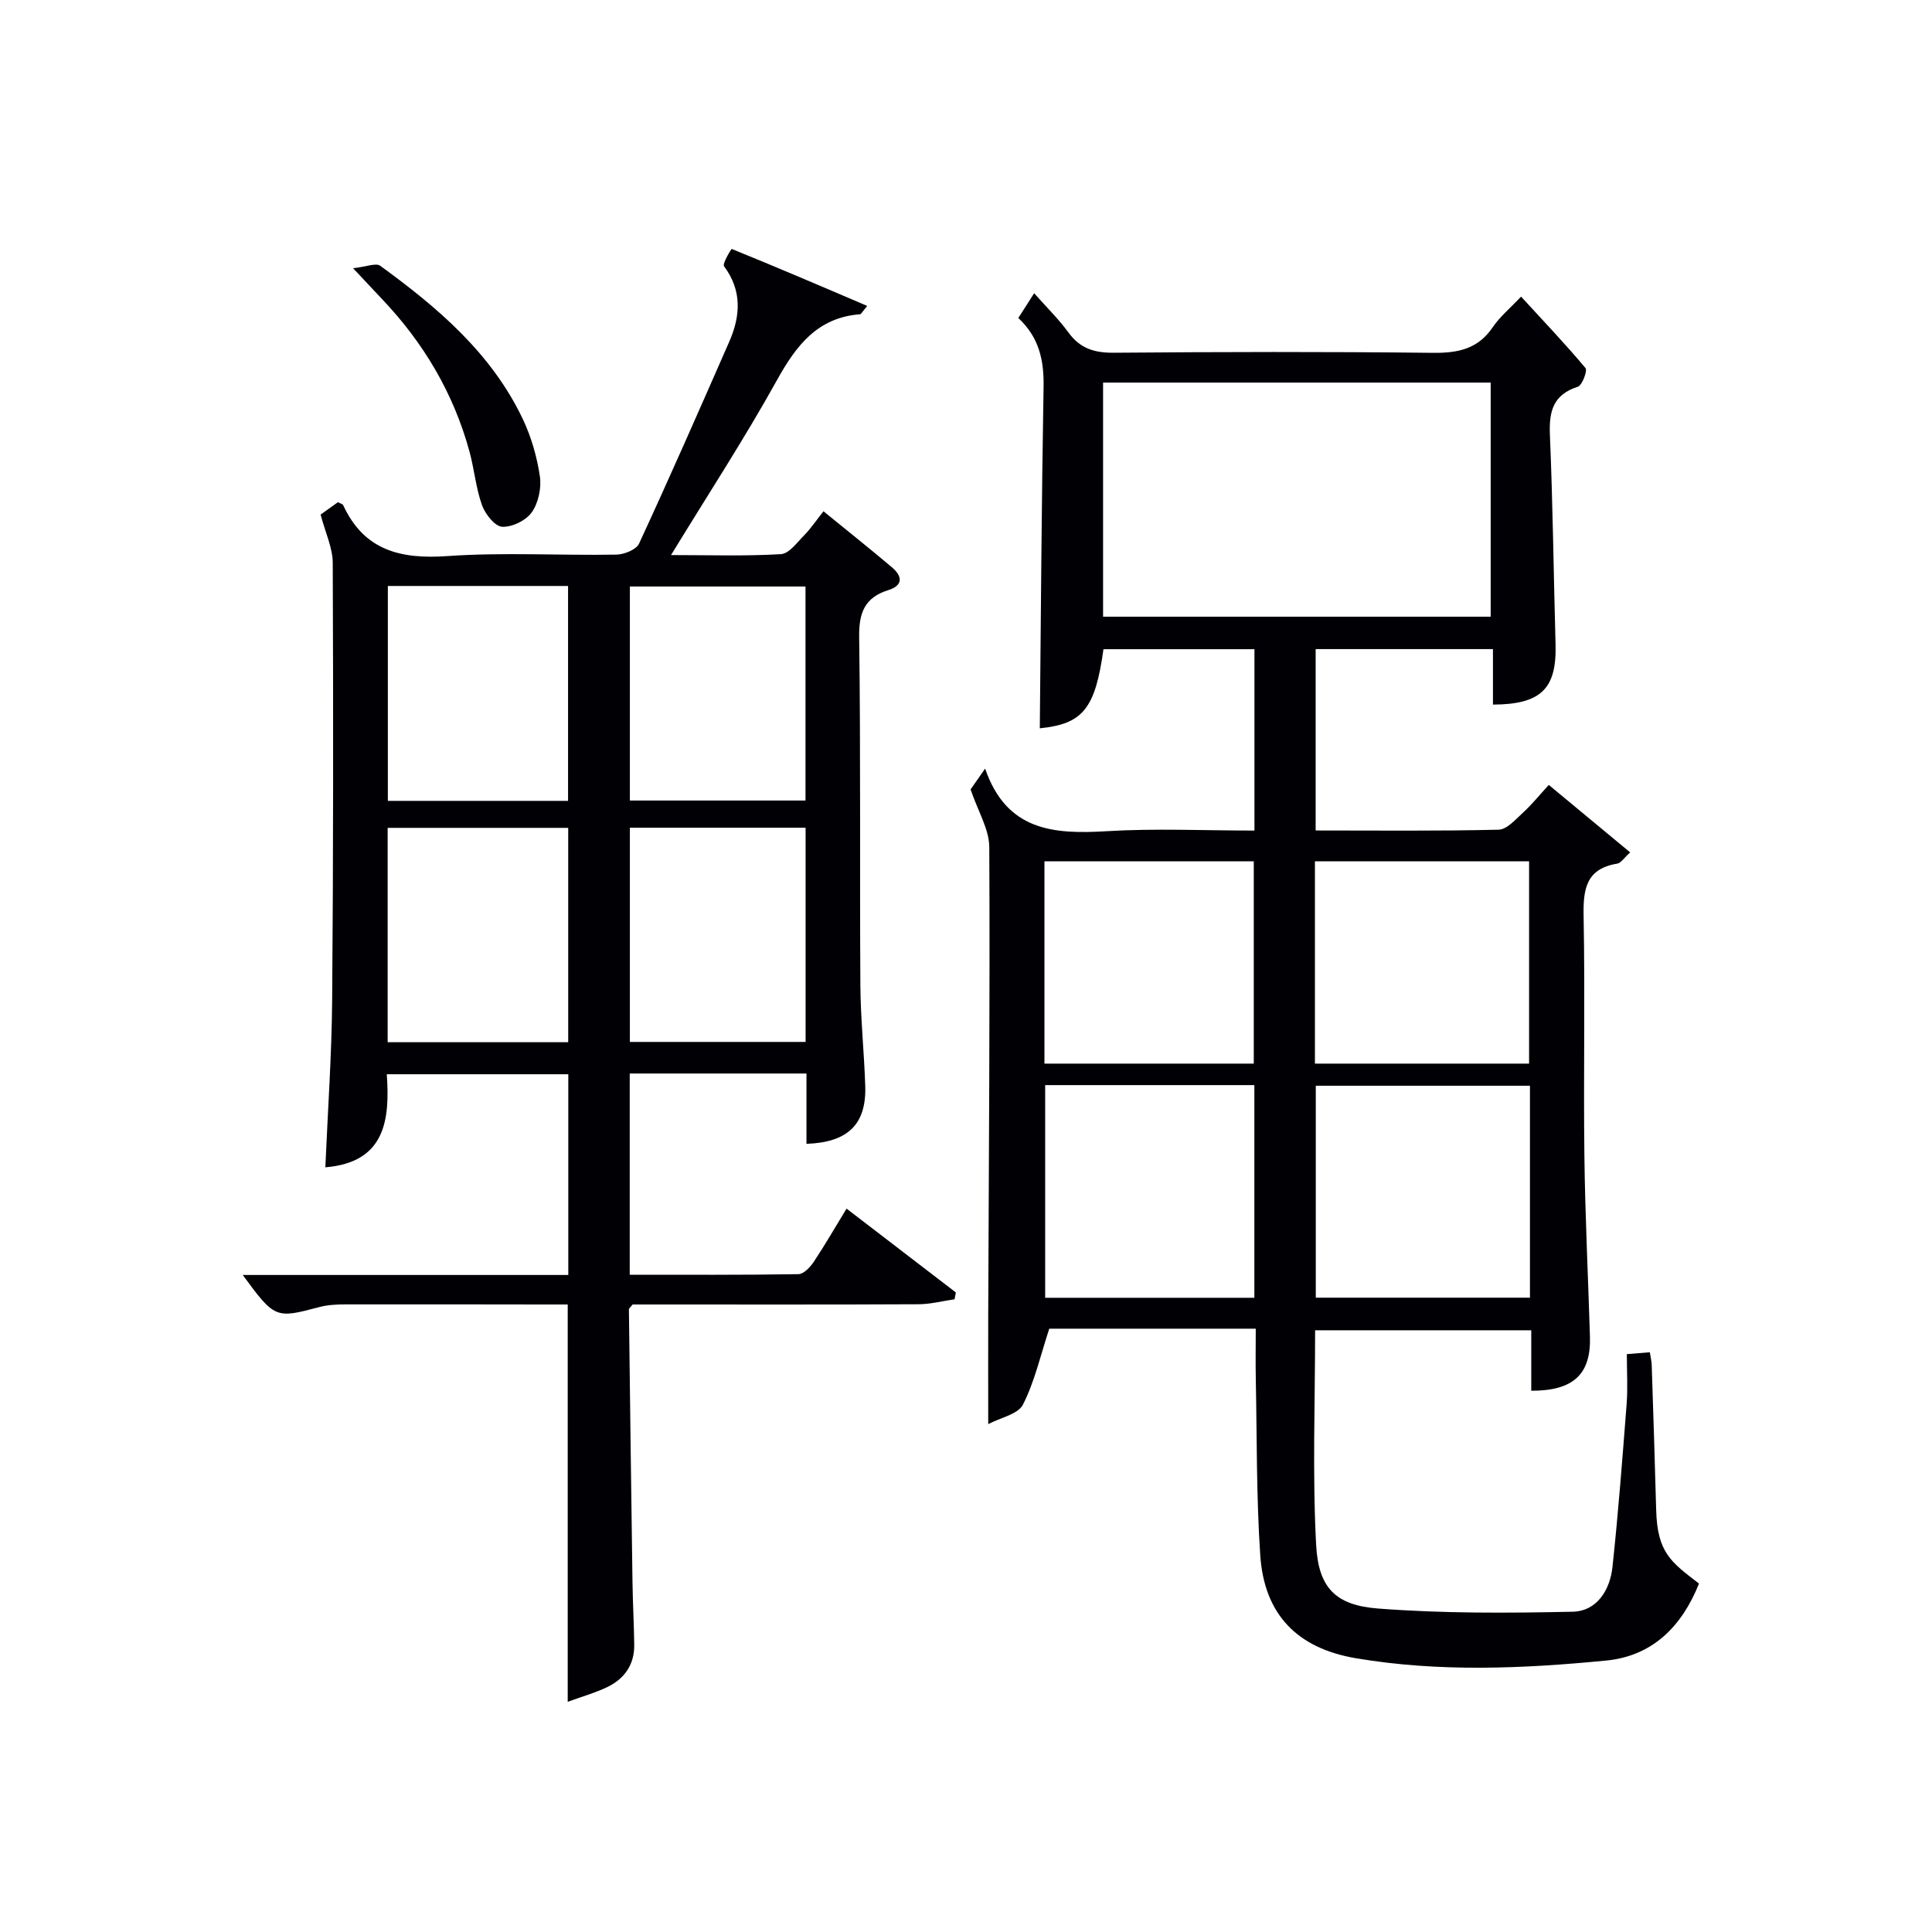 <svg enable-background="new 0 0 400 400" viewBox="0 0 400 400" xmlns="http://www.w3.org/2000/svg"><g fill="#010105"><path d="m317.03 287.94c0-4.25 0-8.21 0-12.52-15.04 0-29.75 0-44.75 0 0 14.87-.57 29.67.21 44.4.47 8.92 4 12.53 12.84 13.21 13.36 1.03 26.84.95 40.25.66 5.07-.11 7.76-4.51 8.27-9.3 1.2-11.23 2.06-22.49 2.93-33.75.25-3.29.04-6.62.04-10.28 1.76-.14 3.15-.26 4.76-.39.16 1.06.37 1.85.39 2.64.32 9.97.66 19.95.92 29.93.23 8.92 3.04 10.85 8.87 15.32-3.51 8.8-9.56 15-19.22 15.94-17.23 1.68-34.54 2.43-51.76-.47-12.17-2.05-19.04-9.03-19.86-21.36-.81-12.1-.68-24.27-.92-36.41-.07-3.3-.01-6.59-.01-10.47-7.69 0-14.97 0-22.25 0-7.16 0-14.32 0-20.5 0-1.85 5.63-3.04 10.99-5.45 15.72-1.02 2-4.61 2.68-7.19 4.04 0-8.01-.02-15.25 0-22.5.12-32.32.38-64.65.22-96.97-.02-3.69-2.32-7.36-3.87-11.94.31-.45 1.34-1.92 3.01-4.31 4.44 12.92 14.22 13.62 25.15 12.96 10.08-.61 20.23-.13 30.61-.13 0-12.74 0-24.98 0-37.55-10.51 0-20.9 0-31.26 0-1.71 12.4-4.31 15.47-13.18 16.38.23-23.51.37-47.1.78-70.68.1-5.47-.89-10.23-5.23-14.27.91-1.42 1.76-2.75 3.28-5.13 2.62 2.96 5.1 5.38 7.11 8.14 2.41 3.32 5.4 4.22 9.41 4.18 22-.18 43.99-.23 65.99.02 5.2.06 9.36-.76 12.44-5.31 1.47-2.17 3.58-3.91 5.86-6.33 4.59 5 9.12 9.76 13.34 14.79.45.53-.68 3.57-1.59 3.87-5.11 1.64-5.98 5.07-5.78 9.93.61 14.46.77 28.95 1.17 43.42.25 9.14-2.97 12.42-12.96 12.46 0-3.72 0-7.46 0-11.49-12.44 0-24.37 0-36.71 0v37.55c12.66 0 25.27.14 37.88-.16 1.72-.04 3.52-2.13 5.05-3.53 1.82-1.66 3.38-3.61 5.34-5.74 5.69 4.72 11.13 9.23 16.85 13.97-1.25 1.12-1.9 2.2-2.7 2.33-6.49 1.07-7.05 5.35-6.94 10.92.31 16.49-.04 32.99.16 49.49.15 12.48.77 24.95 1.15 37.42.26 7.8-3.32 11.32-12.15 11.3zm-88.65-208.73v48.47h80.25c0-16.28 0-32.31 0-48.47-26.84 0-53.3 0-80.25 0zm88.38 145.58c-15.09 0-29.78 0-44.34 0v43.88h44.34c0-14.68 0-29.08 0-43.88zm-100.37-.13v44.03h43.31c0-14.76 0-29.27 0-44.03-14.53 0-28.76 0-43.31 0zm55.85-4.45h44.34c0-14.23 0-28.09 0-41.88-14.98 0-29.54 0-44.34 0zm-56 0h43.34c0-14.24 0-28.09 0-41.88-14.65 0-28.88 0-43.34 0z"/><path d="m50.26 263.97h67.4c0-13.97 0-27.56 0-41.56-12.2 0-24.59 0-37.58 0 .66 9.41-.28 18.25-12.72 19.27.49-11.51 1.31-23.09 1.41-34.66.25-30.16.24-60.33.12-90.49-.01-3.12-1.53-6.23-2.51-9.99.81-.58 2.24-1.61 3.59-2.57.54.3.97.38 1.08.62 4.34 9.39 11.89 11.22 21.57 10.54 11.61-.81 23.32-.1 34.98-.3 1.63-.03 4.13-1.03 4.71-2.28 6.41-13.86 12.55-27.84 18.68-41.82 2.33-5.32 2.67-10.55-1.08-15.6-.4-.55 1.51-3.62 1.58-3.59 9.28 3.76 18.48 7.7 28.06 11.8-1.1 1.31-1.27 1.71-1.47 1.72-8.86.69-13.26 6.5-17.26 13.72-6.68 12.03-14.22 23.58-21.89 36.14 7.99 0 15.39.25 22.76-.19 1.68-.1 3.34-2.42 4.81-3.91 1.38-1.41 2.5-3.08 3.99-4.97 5.22 4.26 9.75 7.86 14.16 11.59 2.14 1.81 2.44 3.74-.74 4.74-4.87 1.53-6.1 4.65-6.03 9.7.33 23.99.1 48 .25 72 .04 6.98.78 13.95 1.01 20.94.26 7.92-3.55 11.7-12.17 12 0-4.78 0-9.55 0-14.56-12.36 0-24.3 0-36.59 0v41.66c11.71 0 23.33.07 34.94-.12 1.09-.02 2.44-1.47 3.18-2.58 2.29-3.44 4.35-7.03 6.77-10.99 7.77 5.96 15.2 11.66 22.63 17.36-.09.47-.18.94-.27 1.41-2.47.36-4.94 1.01-7.41 1.03-18 .09-36 .05-54 .05-1.81 0-3.63 0-5.24 0-.41.53-.78.79-.77 1.04.23 18.81.47 37.62.74 56.43.06 4.33.31 8.66.36 12.99.06 4.09-2.01 7.02-5.56 8.74-2.51 1.21-5.24 1.97-8.21 3.06 0-27.47 0-54.49 0-82.26-1.36 0-2.94 0-4.53 0-13.83-.01-27.67-.05-41.5-.02-1.81 0-3.69.1-5.43.56-9.02 2.4-9.2 2.38-15.82-6.65zm67.35-98.16c0-15.14 0-29.82 0-44.49-12.63 0-24.86 0-37.31 0v44.49zm.03 49.97c0-15.11 0-29.82 0-44.38-12.73 0-25.11 0-37.38 0v44.38zm49.13-94.35c-12.44 0-24.46 0-36.36 0v44.31h36.36c0-14.82 0-29.38 0-44.31zm.02 49.94c-12.49 0-24.53 0-36.38 0v44.35h36.38c0-14.87 0-29.45 0-44.35z"/><path d="m73.1 55.53c2.74-.29 4.72-1.15 5.61-.51 11.9 8.65 23.05 18.11 29.53 31.74 1.75 3.69 2.93 7.79 3.53 11.83.36 2.41-.29 5.5-1.66 7.46-1.19 1.7-4.1 3.13-6.15 3.01-1.52-.09-3.51-2.63-4.17-4.48-1.27-3.55-1.59-7.43-2.59-11.09-3.3-12.1-9.52-22.55-18.14-31.61-1.59-1.68-3.16-3.37-5.96-6.35z"/></g></svg>